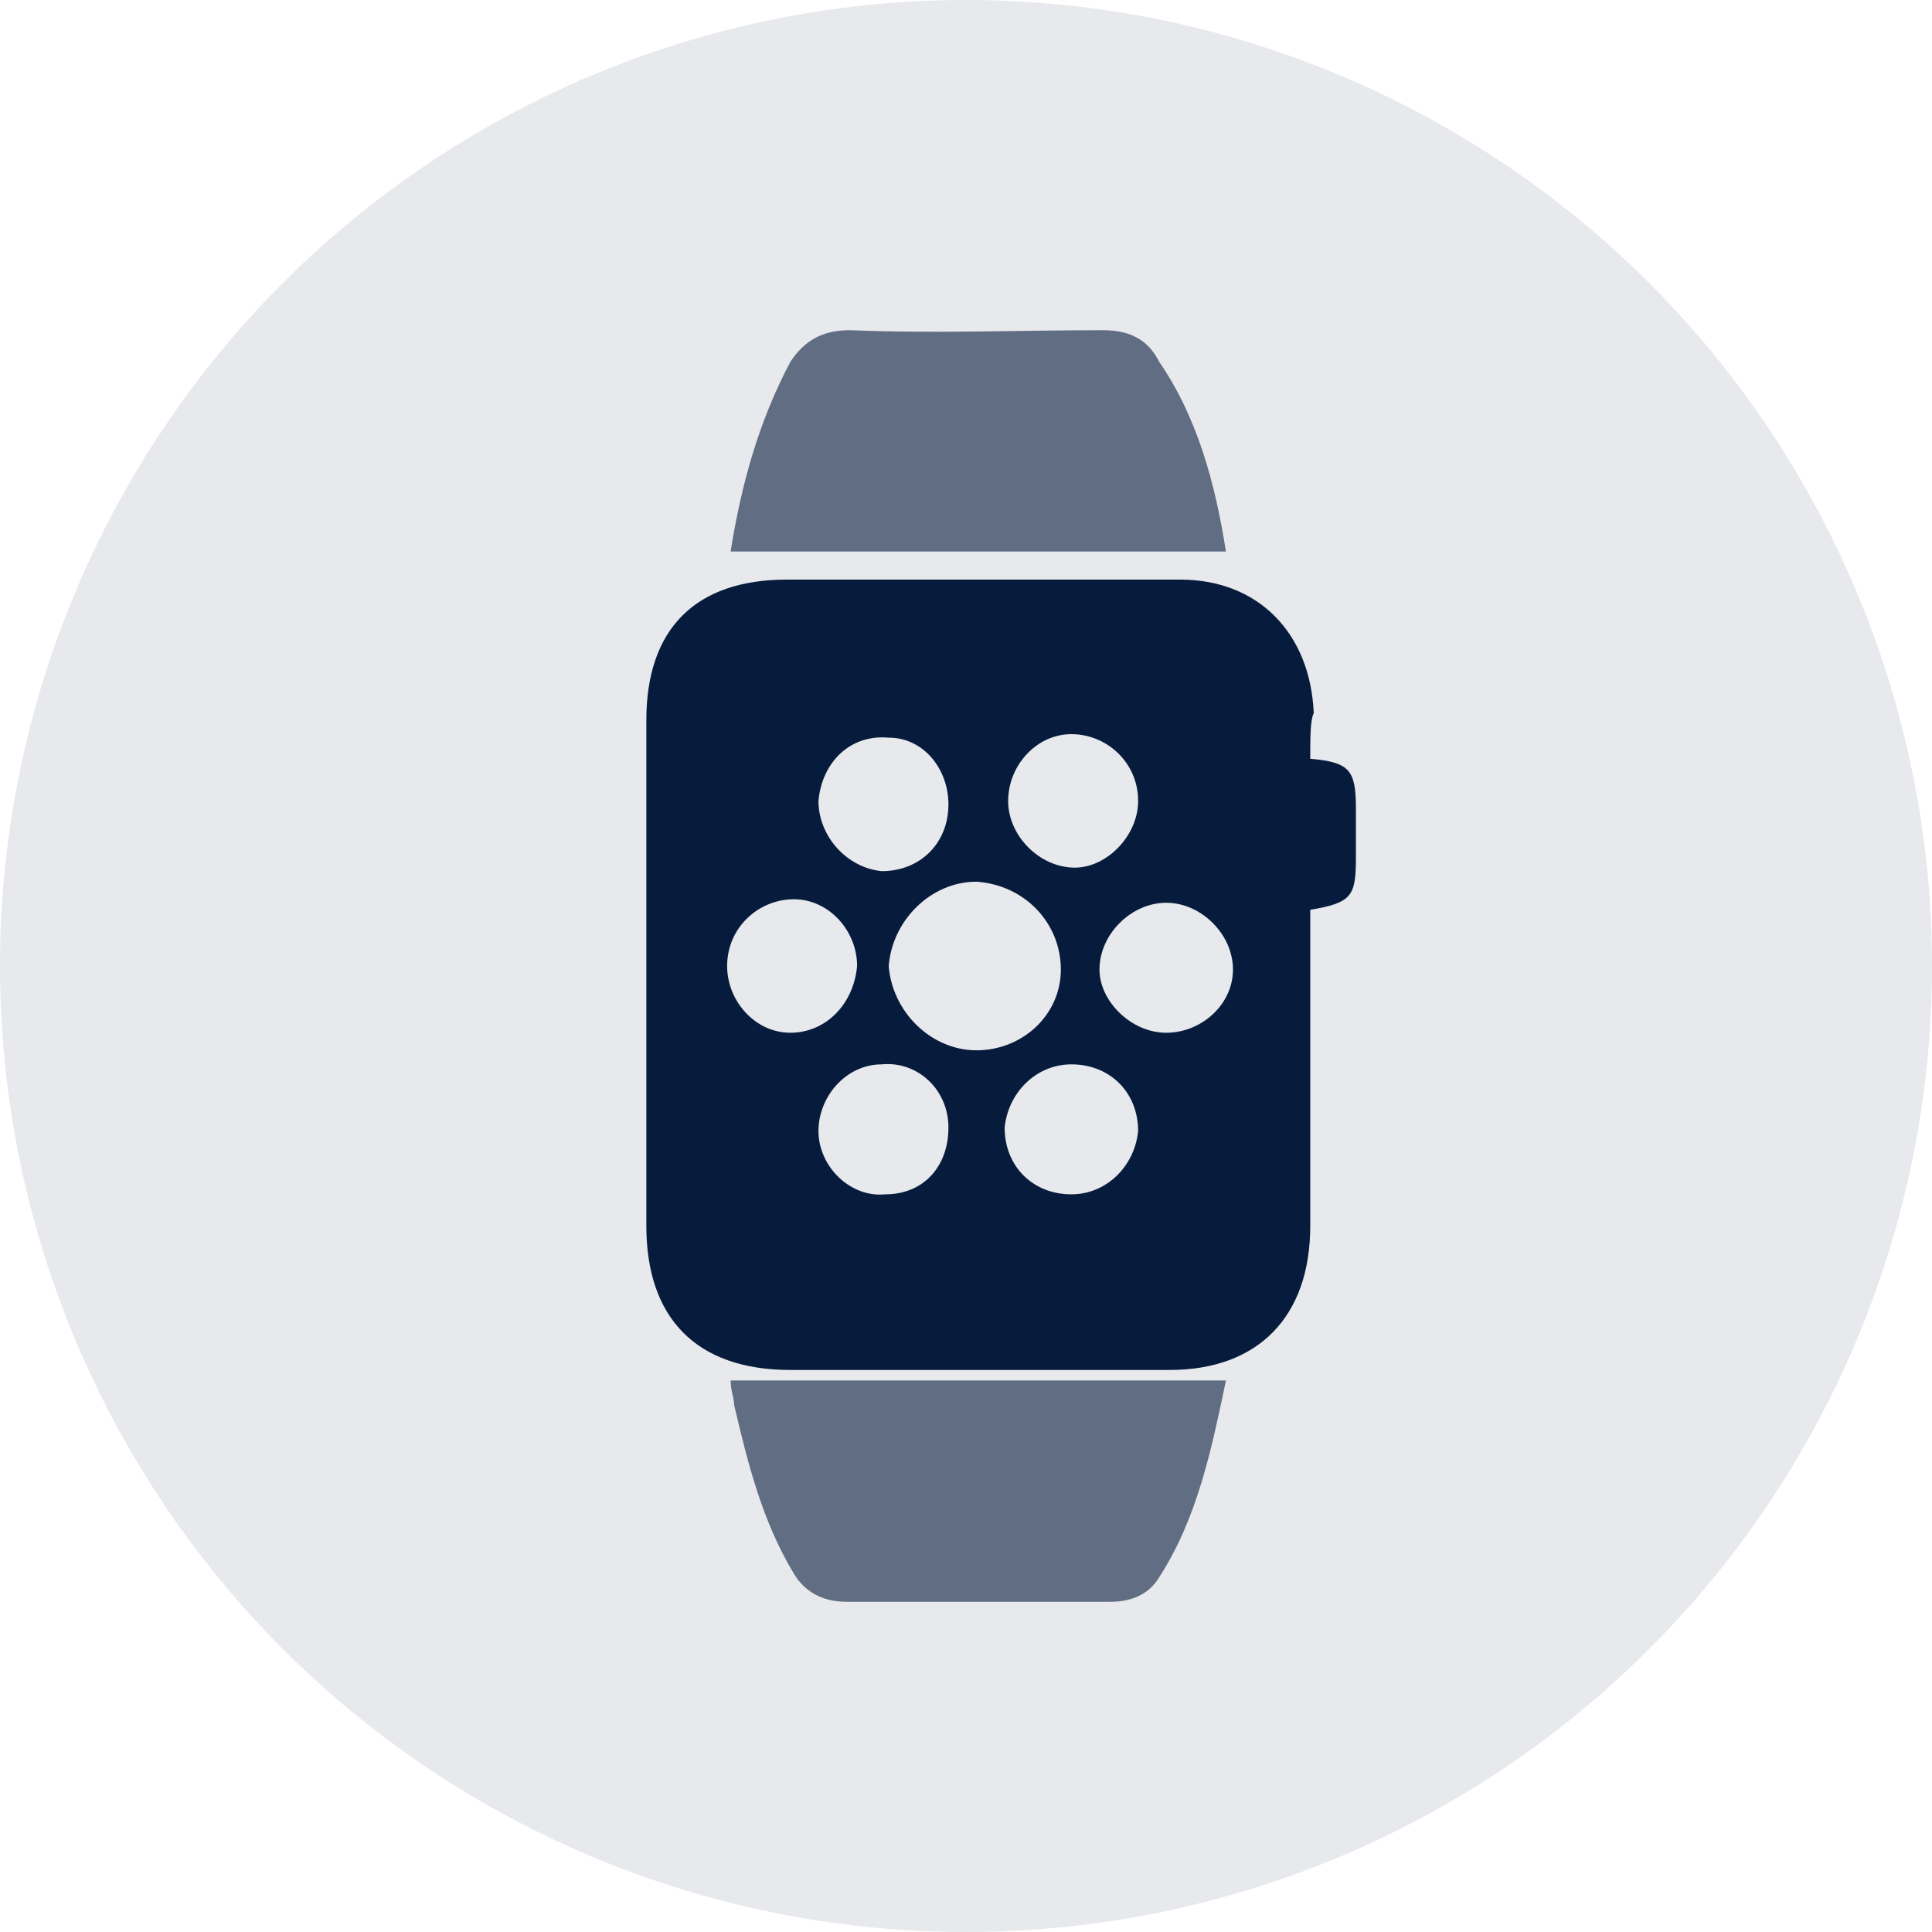 <?xml version="1.0" encoding="utf-8"?>
<!-- Generator: Adobe Illustrator 27.0.0, SVG Export Plug-In . SVG Version: 6.00 Build 0)  -->
<svg version="1.1" id="Layer_1" xmlns="http://www.w3.org/2000/svg" xmlns:xlink="http://www.w3.org/1999/xlink" x="0px" y="0px"
	 viewBox="0 0 55 55" style="enable-background:new 0 0 55 55;" xml:space="preserve">
<style type="text/css">
	.st0{opacity:0.1;}
	.st1{fill:#071C3D;}
	.st2{opacity:0.6;fill:#071C3D;enable-background:new    ;}
</style>
<g id="yellow-icon-01" transform="translate(-914 -1845)">
	<g id="Icon" transform="translate(914 1845)" class="st0">
		<circle id="Oval" class="st1" cx="27.5" cy="27.5" r="27.5"/>
	</g>
</g>
<g id="Layer_2_1_">
</g>
<g id="AOT7mZ_00000040540444915618487400000005709663705461120396_">
	<g>
		<g>
			<path class="st1" d="M37.3,21.6c1.1,0.1,1.3,0.3,1.3,1.4c0,0.5,0,0.9,0,1.4c0,1.1-0.1,1.3-1.3,1.5c0,0.2,0,0.5,0,0.8
				c0,2.7,0,5.4,0,8.2c0,2.6-1.5,4.1-4,4.1c-3.6,0-7.2,0-10.8,0c-2.7,0-4.1-1.5-4.1-4.1c0-4.8,0-9.6,0-14.4c0-2.6,1.4-4,4-4
				c3.7,0,7.5,0,11.2,0c2.2,0,3.7,1.5,3.8,3.8C37.3,20.5,37.3,21,37.3,21.6z M27.8,29.9c1.3,0,2.4-1,2.4-2.3c0-1.3-1-2.4-2.4-2.5
				c-1.3,0-2.4,1.1-2.5,2.4C25.4,28.8,26.5,29.9,27.8,29.9z M30.5,30.3c-1,0-1.8,0.8-1.9,1.8c0,1.1,0.8,1.9,1.9,1.9
				c1,0,1.8-0.8,1.9-1.8C32.4,31.1,31.6,30.3,30.5,30.3z M27,22.9c0-1-0.7-1.9-1.7-1.9c-1.1-0.1-1.9,0.7-2,1.8c0,1,0.8,1.9,1.8,2
				C26.2,24.8,27,24,27,22.9z M33.2,29.4c1,0,1.9-0.8,1.9-1.8c0-1-0.9-1.9-1.9-1.9c-1,0-1.9,0.9-1.9,1.9
				C31.3,28.5,32.2,29.4,33.2,29.4z M27,32.1c0-1.1-0.9-1.9-1.9-1.8c-1,0-1.8,0.9-1.8,1.9c0,1,0.9,1.9,1.9,1.8
				C26.3,34,27,33.2,27,32.1z M24.4,27.5c0-1-0.8-1.9-1.8-1.9c-1,0-1.9,0.8-1.9,1.9c0,1,0.8,1.9,1.8,1.9
				C23.5,29.4,24.3,28.6,24.4,27.5z M32.4,22.8c0-1.1-0.9-1.9-1.9-1.9c-1,0-1.8,0.9-1.8,1.9c0,1,0.9,1.9,1.9,1.9
				C31.5,24.7,32.4,23.8,32.4,22.8z"/>
			<path class="st2" d="M34.9,15.7c-4.7,0-9.4,0-14.1,0c0.3-1.9,0.8-3.7,1.7-5.4c0.4-0.6,0.9-0.9,1.7-0.9c2.4,0.1,4.8,0,7.2,0
				c0.8,0,1.3,0.3,1.6,0.9C34.1,11.9,34.6,13.8,34.9,15.7z"/>
			<path class="st2" d="M20.8,39.3c4.7,0,9.4,0,14.1,0c-0.4,1.9-0.8,3.9-1.9,5.6c-0.3,0.5-0.8,0.7-1.4,0.7c-2.5,0-5,0-7.5,0
				c-0.7,0-1.2-0.3-1.5-0.8c-0.9-1.5-1.3-3.1-1.7-4.8C20.9,39.8,20.8,39.6,20.8,39.3z"/>
		</g>
	</g>
</g>
</svg>
